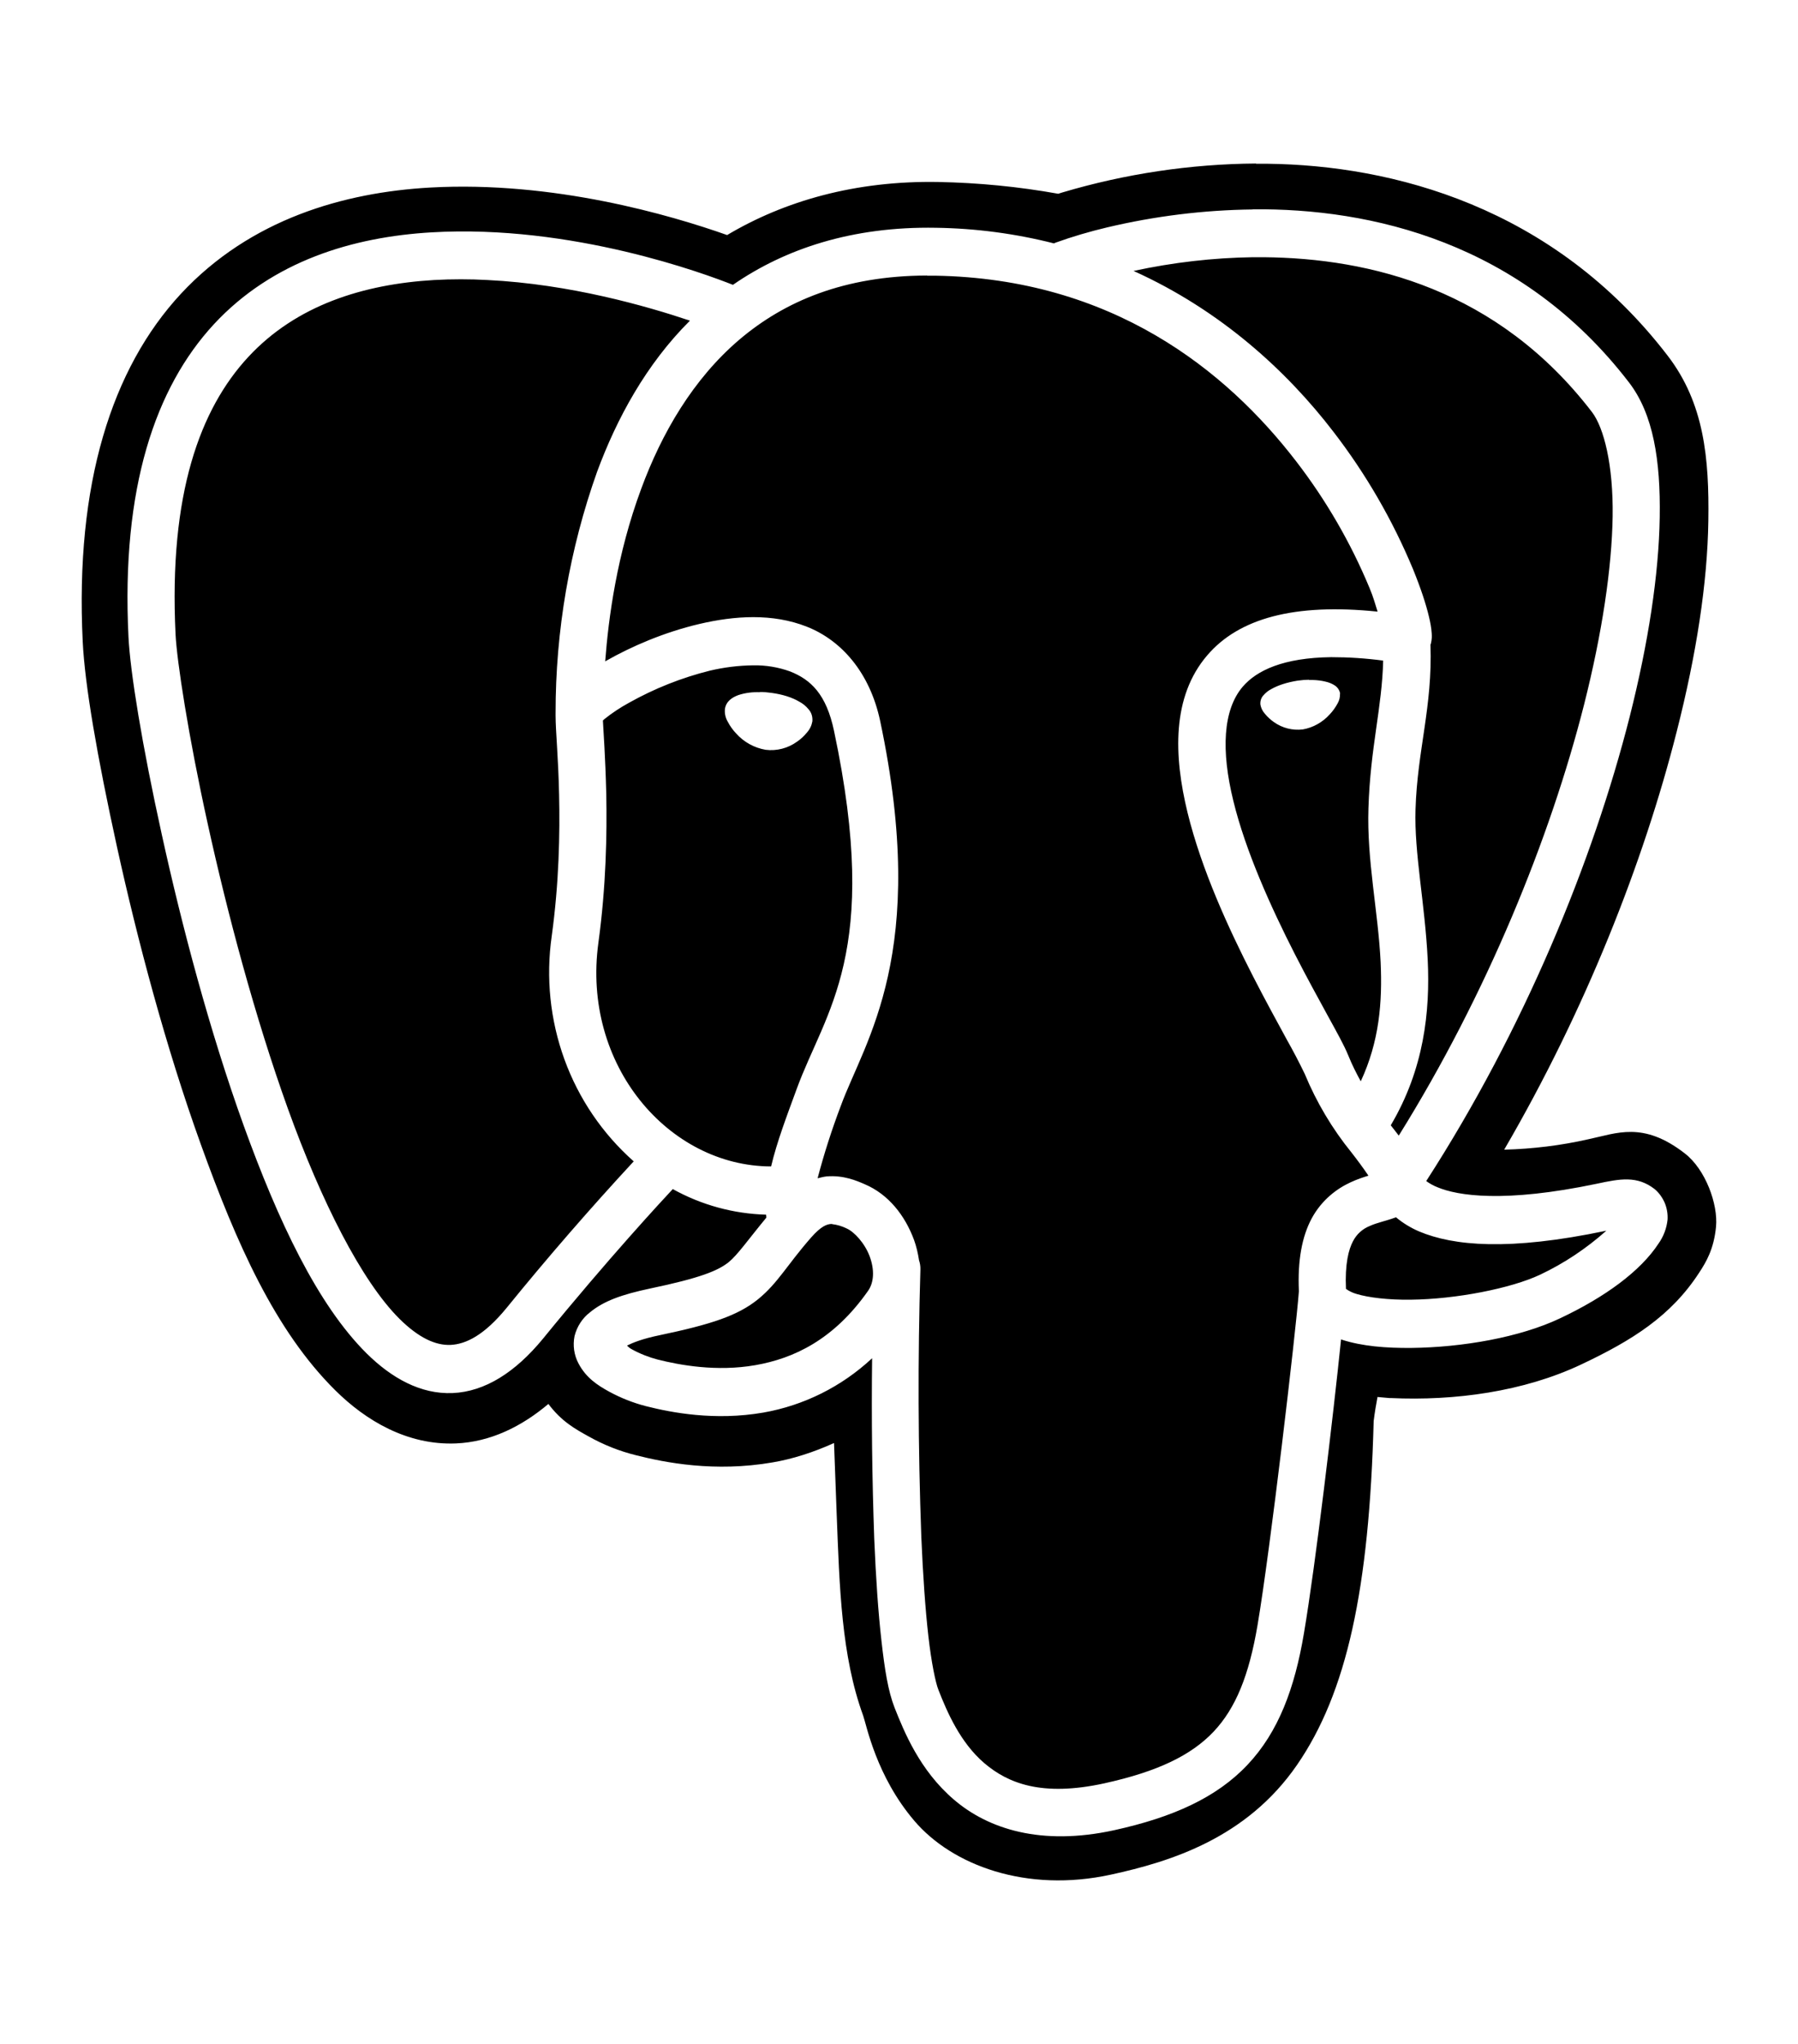 <svg width="22" height="25" viewBox="0 0 22 25" fill="none" xmlns="http://www.w3.org/2000/svg">
<path d="M15.368 2C14.567 2.006 13.771 2.125 13.002 2.353L12.948 2.37C12.463 2.283 11.972 2.235 11.479 2.226C10.467 2.208 9.598 2.458 8.897 2.875C8.206 2.631 6.774 2.21 5.263 2.294C4.212 2.353 3.065 2.678 2.214 3.593C1.366 4.507 0.918 5.922 1.012 7.847C1.038 8.378 1.187 9.244 1.433 10.366C1.68 11.488 2.026 12.801 2.458 13.999C2.89 15.198 3.363 16.274 4.103 17.006C4.472 17.372 4.981 17.68 5.58 17.655C6.001 17.637 6.382 17.449 6.71 17.172C6.87 17.386 7.041 17.48 7.196 17.566C7.392 17.676 7.583 17.75 7.78 17.799C8.135 17.889 8.742 18.01 9.454 17.887C9.696 17.846 9.951 17.765 10.205 17.65C10.215 17.939 10.226 18.222 10.237 18.508C10.272 19.414 10.294 20.252 10.562 20.986C10.604 21.106 10.722 21.724 11.186 22.269C11.65 22.815 12.559 23.155 13.594 22.929C14.324 22.77 15.252 22.483 15.869 21.589C16.479 20.705 16.754 19.437 16.808 17.381C16.822 17.27 16.838 17.175 16.855 17.087L17 17.1H17.018C17.797 17.136 18.642 17.023 19.348 16.689C19.973 16.394 20.447 16.096 20.791 15.566C20.877 15.435 20.971 15.277 20.997 15.004C21.023 14.73 20.869 14.303 20.614 14.107C20.103 13.711 19.782 13.862 19.437 13.934C19.098 14.011 18.752 14.053 18.405 14.062C19.398 12.358 20.11 10.549 20.516 8.948C20.757 8.003 20.892 7.131 20.903 6.369C20.914 5.607 20.853 4.932 20.404 4.349C19.003 2.525 17.034 2.021 15.51 2.003C15.463 2.003 15.416 2.002 15.368 2.003V2ZM15.328 2.56C16.769 2.546 18.611 2.958 19.933 4.679C20.23 5.066 20.319 5.631 20.308 6.328C20.297 7.023 20.171 7.856 19.94 8.769C19.491 10.537 18.645 12.597 17.451 14.446C17.494 14.477 17.539 14.502 17.587 14.521C17.836 14.626 18.404 14.716 19.537 14.479C19.822 14.418 20.031 14.377 20.247 14.545C20.3 14.59 20.341 14.648 20.369 14.712C20.396 14.777 20.408 14.847 20.404 14.917C20.393 15.023 20.355 15.124 20.293 15.211C20.074 15.546 19.642 15.864 19.088 16.125C18.597 16.358 17.894 16.48 17.27 16.487C16.957 16.49 16.669 16.466 16.424 16.388L16.409 16.382C16.314 17.309 16.097 19.14 15.955 19.976C15.842 20.65 15.643 21.185 15.264 21.586C14.886 21.987 14.351 22.228 13.632 22.386C12.74 22.581 12.09 22.371 11.671 22.011C11.252 21.653 11.061 21.177 10.945 20.885C10.867 20.684 10.825 20.423 10.786 20.075C10.746 19.727 10.717 19.301 10.697 18.82C10.671 18.085 10.662 17.349 10.671 16.613C10.299 16.96 9.836 17.191 9.338 17.278C8.747 17.38 8.218 17.279 7.903 17.199C7.748 17.159 7.598 17.1 7.456 17.023C7.31 16.943 7.171 16.853 7.078 16.676C7.024 16.574 7.007 16.456 7.03 16.342C7.059 16.227 7.124 16.125 7.217 16.053C7.387 15.912 7.612 15.833 7.951 15.761C8.569 15.632 8.784 15.543 8.916 15.438C9.027 15.347 9.154 15.163 9.377 14.893C9.376 14.881 9.375 14.869 9.374 14.857C8.975 14.846 8.583 14.739 8.232 14.544C8.103 14.682 7.445 15.391 6.643 16.375C6.305 16.786 5.933 17.022 5.539 17.039C5.146 17.056 4.79 16.854 4.488 16.556C3.884 15.958 3.402 14.93 2.982 13.768C2.563 12.606 2.222 11.312 1.98 10.209C1.737 9.107 1.593 8.218 1.572 7.789C1.482 5.967 1.901 4.74 2.618 3.965C3.336 3.191 4.32 2.898 5.28 2.842C7.002 2.741 8.637 3.353 8.968 3.484C9.606 3.043 10.427 2.768 11.452 2.786C11.939 2.793 12.424 2.857 12.896 2.977L12.913 2.969C13.121 2.894 13.333 2.832 13.548 2.781C14.132 2.643 14.728 2.569 15.327 2.562L15.328 2.56ZM15.459 3.146H15.333C14.841 3.153 14.351 3.21 13.87 3.314C14.94 3.797 15.748 4.541 16.317 5.283C16.713 5.797 17.04 6.362 17.29 6.963C17.384 7.194 17.448 7.389 17.484 7.541C17.502 7.617 17.514 7.681 17.518 7.747C17.52 7.78 17.522 7.814 17.508 7.873C17.508 7.876 17.504 7.882 17.503 7.884C17.529 8.651 17.342 9.171 17.32 9.902C17.303 10.432 17.436 11.056 17.469 11.735C17.5 12.374 17.424 13.076 17.017 13.764C17.051 13.806 17.082 13.848 17.115 13.89C18.192 12.162 18.968 10.25 19.382 8.62C19.604 7.743 19.722 6.947 19.732 6.317C19.741 5.687 19.625 5.231 19.479 5.04C18.326 3.538 16.766 3.157 15.459 3.146ZM11.344 3.37C10.329 3.373 9.6 3.685 9.048 4.153C8.479 4.637 8.096 5.3 7.846 5.978C7.547 6.783 7.445 7.562 7.405 8.09L7.416 8.083C7.723 7.908 8.126 7.733 8.557 7.632C8.988 7.531 9.453 7.499 9.874 7.666C10.294 7.832 10.642 8.223 10.769 8.816C11.373 11.666 10.581 12.726 10.288 13.526C10.178 13.816 10.083 14.111 10.004 14.412C10.041 14.403 10.078 14.393 10.115 14.389C10.321 14.372 10.483 14.442 10.579 14.484C10.873 14.608 11.074 14.869 11.184 15.166C11.212 15.244 11.232 15.328 11.245 15.415C11.257 15.45 11.263 15.488 11.262 15.526C11.229 16.616 11.233 17.707 11.273 18.797C11.293 19.267 11.322 19.682 11.359 20.009C11.396 20.336 11.448 20.584 11.482 20.668C11.591 20.948 11.752 21.315 12.042 21.564C12.333 21.813 12.749 21.979 13.51 21.813C14.17 21.668 14.577 21.468 14.85 21.18C15.121 20.892 15.283 20.491 15.387 19.878C15.543 18.959 15.855 16.295 15.893 15.794C15.876 15.416 15.931 15.125 16.049 14.904C16.172 14.676 16.36 14.537 16.524 14.462C16.605 14.424 16.682 14.399 16.744 14.38C16.678 14.283 16.608 14.188 16.536 14.096C16.3 13.805 16.108 13.482 15.964 13.134C15.895 12.991 15.821 12.85 15.743 12.712C15.629 12.502 15.484 12.239 15.333 11.944C15.031 11.354 14.702 10.638 14.531 9.941C14.361 9.244 14.336 8.523 14.772 8.015C15.159 7.563 15.837 7.376 16.856 7.481C16.826 7.389 16.808 7.313 16.757 7.191C16.527 6.638 16.226 6.119 15.863 5.647C15 4.523 13.602 3.408 11.443 3.372H11.344V3.37ZM5.639 3.416C5.53 3.416 5.421 3.419 5.312 3.425C4.445 3.476 3.625 3.733 3.038 4.366C2.45 5 2.064 6.038 2.148 7.758C2.164 8.083 2.303 8.995 2.542 10.078C2.78 11.161 3.118 12.436 3.523 13.562C3.929 14.688 4.422 15.668 4.889 16.132C5.124 16.364 5.329 16.458 5.514 16.45C5.701 16.441 5.925 16.332 6.199 15.997C6.698 15.383 7.217 14.785 7.754 14.205C7.373 13.868 7.081 13.439 6.906 12.957C6.731 12.475 6.678 11.957 6.751 11.448C6.84 10.802 6.852 10.197 6.841 9.719C6.831 9.254 6.798 8.944 6.798 8.751C6.798 8.745 6.798 8.74 6.798 8.734V8.73L6.798 8.724C6.797 7.717 6.969 6.717 7.306 5.77C7.547 5.119 7.905 4.457 8.442 3.922C7.914 3.745 6.978 3.475 5.964 3.425C5.856 3.419 5.748 3.416 5.639 3.416ZM16.288 8.038C15.705 8.045 15.378 8.199 15.206 8.399C14.963 8.683 14.94 9.182 15.091 9.796C15.241 10.412 15.552 11.099 15.844 11.671C15.99 11.957 16.132 12.214 16.246 12.423C16.361 12.633 16.445 12.782 16.497 12.909C16.544 13.026 16.597 13.129 16.65 13.226C16.876 12.74 16.916 12.263 16.893 11.766C16.863 11.151 16.723 10.522 16.744 9.885C16.767 9.14 16.911 8.655 16.924 8.08C16.713 8.052 16.501 8.038 16.288 8.038ZM9.216 8.138C9.037 8.14 8.86 8.162 8.686 8.203C8.341 8.289 8.008 8.421 7.696 8.596C7.591 8.653 7.49 8.72 7.396 8.795L7.377 8.813C7.383 8.941 7.407 9.25 7.418 9.706C7.428 10.205 7.416 10.841 7.322 11.53C7.116 13.026 8.182 14.265 9.435 14.267C9.508 13.96 9.628 13.648 9.748 13.32C10.097 12.363 10.783 11.665 10.205 8.94C10.111 8.493 9.923 8.313 9.666 8.212C9.521 8.16 9.369 8.135 9.216 8.138ZM16.016 8.317H16.059C16.116 8.318 16.168 8.325 16.214 8.336C16.26 8.346 16.299 8.362 16.332 8.384C16.349 8.395 16.363 8.409 16.374 8.425C16.386 8.442 16.393 8.461 16.397 8.48L16.396 8.487C16.397 8.529 16.387 8.57 16.366 8.605C16.34 8.653 16.308 8.698 16.271 8.737C16.184 8.834 16.067 8.9 15.94 8.922C15.815 8.937 15.69 8.905 15.587 8.832C15.546 8.803 15.508 8.769 15.476 8.729C15.448 8.698 15.429 8.659 15.422 8.618C15.42 8.598 15.422 8.577 15.428 8.558C15.434 8.539 15.444 8.521 15.458 8.506C15.486 8.473 15.52 8.446 15.558 8.427C15.641 8.38 15.752 8.345 15.879 8.325C15.926 8.318 15.972 8.315 16.016 8.314V8.317ZM9.299 8.464C9.344 8.464 9.393 8.468 9.441 8.475C9.573 8.493 9.69 8.529 9.779 8.582C9.823 8.605 9.861 8.636 9.893 8.675C9.911 8.695 9.924 8.718 9.932 8.744C9.94 8.77 9.942 8.797 9.94 8.823C9.931 8.874 9.909 8.92 9.875 8.958C9.84 9.002 9.799 9.04 9.752 9.072C9.641 9.152 9.504 9.188 9.368 9.171C9.229 9.147 9.102 9.077 9.007 8.971C8.967 8.929 8.932 8.88 8.905 8.828C8.877 8.781 8.865 8.727 8.87 8.673C8.883 8.578 8.96 8.529 9.034 8.502C9.119 8.474 9.209 8.463 9.298 8.467L9.299 8.464ZM17.081 14.889L17.079 14.89C16.952 14.936 16.848 14.955 16.761 14.995C16.672 15.03 16.599 15.096 16.555 15.182C16.501 15.283 16.455 15.461 16.469 15.765C16.508 15.792 16.55 15.813 16.596 15.826C16.743 15.871 16.989 15.901 17.264 15.897C17.812 15.891 18.486 15.76 18.845 15.591C19.139 15.452 19.411 15.27 19.655 15.053C18.458 15.305 17.781 15.237 17.366 15.063C17.263 15.019 17.167 14.961 17.081 14.889ZM10.183 14.971H10.165C10.119 14.976 10.053 14.991 9.925 15.136C9.626 15.477 9.521 15.691 9.275 15.892C9.028 16.091 8.708 16.198 8.068 16.332C7.865 16.374 7.749 16.42 7.672 16.458C7.697 16.479 7.694 16.484 7.732 16.504C7.826 16.557 7.946 16.603 8.043 16.628C8.318 16.698 8.77 16.78 9.241 16.698C9.713 16.616 10.203 16.386 10.622 15.788C10.694 15.685 10.702 15.533 10.642 15.369C10.582 15.206 10.451 15.065 10.358 15.025C10.303 14.998 10.244 14.98 10.183 14.973V14.971Z" fill="black"/>
</svg>
